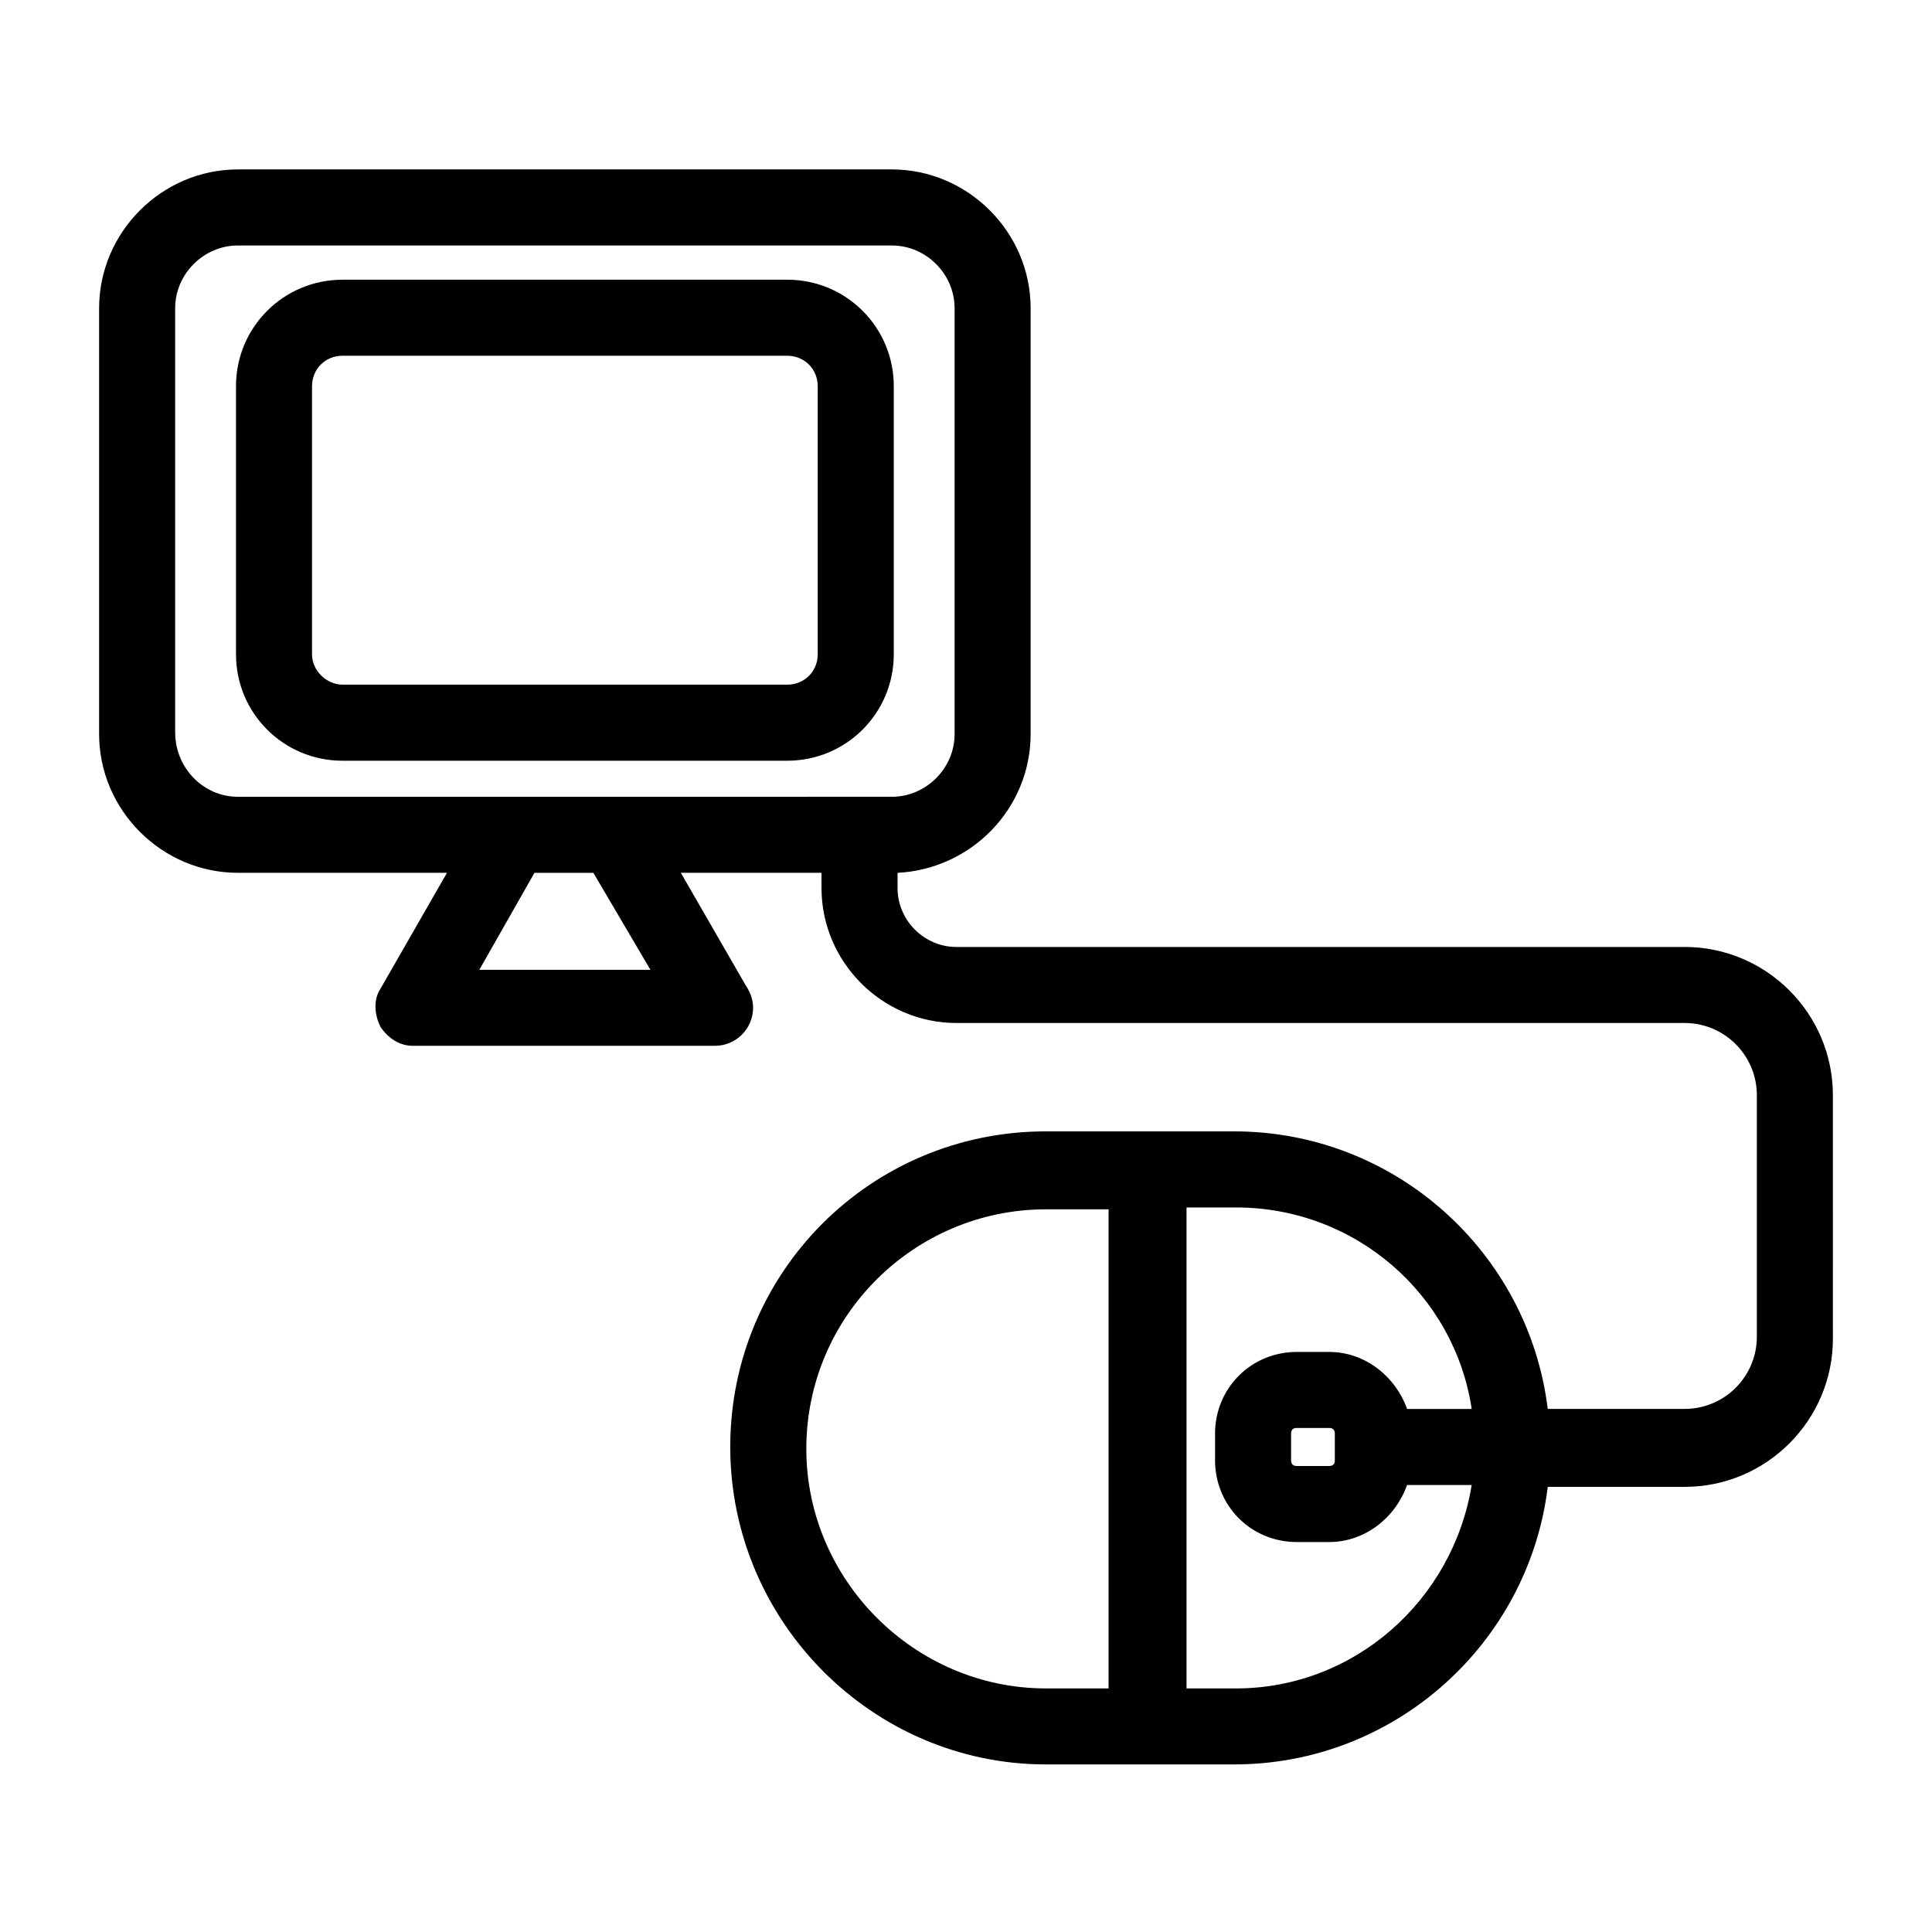<?xml version="1.0" encoding="UTF-8"?>
<!-- Uploaded to: ICON Repo, www.svgrepo.com, Generator: ICON Repo Mixer Tools -->
<svg fill="#000000" width="800px" height="800px" version="1.1" viewBox="144 144 512 512" xmlns="http://www.w3.org/2000/svg">
 <g>
  <path d="m380.86 317.38v-71.039c0-15.617-12.594-28.215-28.215-28.215l-117.89 0.004c-15.617 0-28.215 12.594-28.215 28.215v71.039c0 15.617 12.594 28.215 28.215 28.215h117.89c15.617-0.008 28.215-12.602 28.215-28.219zm-154.17 0v-71.039c0-4.535 3.527-8.062 8.062-8.062h117.89c4.535 0 8.062 3.527 8.062 8.062v71.039c0 4.535-3.527 8.062-8.062 8.062l-117.89-0.004c-4.031 0-8.062-3.527-8.062-8.059z"/>
  <path d="m590.44 394.96h-192.96c-8.566 0-15.617-7.055-15.617-15.617v-4.031c19.648-1.008 35.266-17.129 35.266-36.777v-112.86c0-20.152-16.625-36.777-36.777-36.777h-173.31c-20.152 0-36.777 16.625-36.777 36.777v112.85c0 20.152 16.625 36.777 36.777 36.777h55.418l-17.633 30.73c-2.016 3.023-1.512 7.055 0 10.078 2.016 3.023 5.039 5.039 8.566 5.039h80.105c5.543 0 10.078-4.535 10.078-10.078 0-2.519-1.008-4.535-2.016-6.047l-17.133-29.719h37.281v4.031c0 19.648 16.121 35.77 35.77 35.77h192.96c10.578 0 19.145 8.566 19.145 19.145v63.984c0 10.578-8.566 19.145-19.145 19.145h-36.273c-5.039-41.312-40.305-73.555-83.129-73.555h-49.879c-46.352 0-83.633 37.281-83.633 83.633 0.004 46.348 37.789 84.133 83.637 84.133h49.879c42.824 0 78.09-32.242 83.129-73.555h36.273c21.664 0 39.297-17.633 39.297-39.297l-0.004-64.488c0-21.664-17.633-39.297-39.297-39.297zm-400.02-56.93v-112.35c0-9.07 7.559-16.625 16.625-16.625h173.31c9.07 0 16.625 7.559 16.625 16.625v112.85c0 9.07-7.559 16.625-16.625 16.625l-73.051 0.004h-100.26c-9.066 0-16.625-7.559-16.625-17.129zm125.95 62.977h-45.344l14.609-25.695h15.617zm41.312 126.96c0-35.266 28.719-63.48 63.48-63.48h16.625v126.96h-16.625c-34.766 0-63.48-28.715-63.48-63.48zm113.86 63.48h-13.098v-127.46h13.098c31.738 0 57.938 23.176 62.473 53.402h-17.129c-3.023-8.566-11.082-15.113-20.656-15.113h-8.566c-12.09 0-21.664 9.574-21.664 21.664v7.055c0 12.09 9.574 21.664 21.664 21.664h8.566c9.574 0 17.633-6.551 20.656-15.113h17.129c-5.039 30.73-31.234 53.906-62.473 53.906zm26.199-60.457c0 1.008-0.504 1.512-1.512 1.512h-8.566c-1.008 0-1.512-0.504-1.512-1.512v-7.055c0-1.008 0.504-1.512 1.512-1.512h8.566c1.008 0 1.512 0.504 1.512 1.512z"/>
 </g>
</svg>